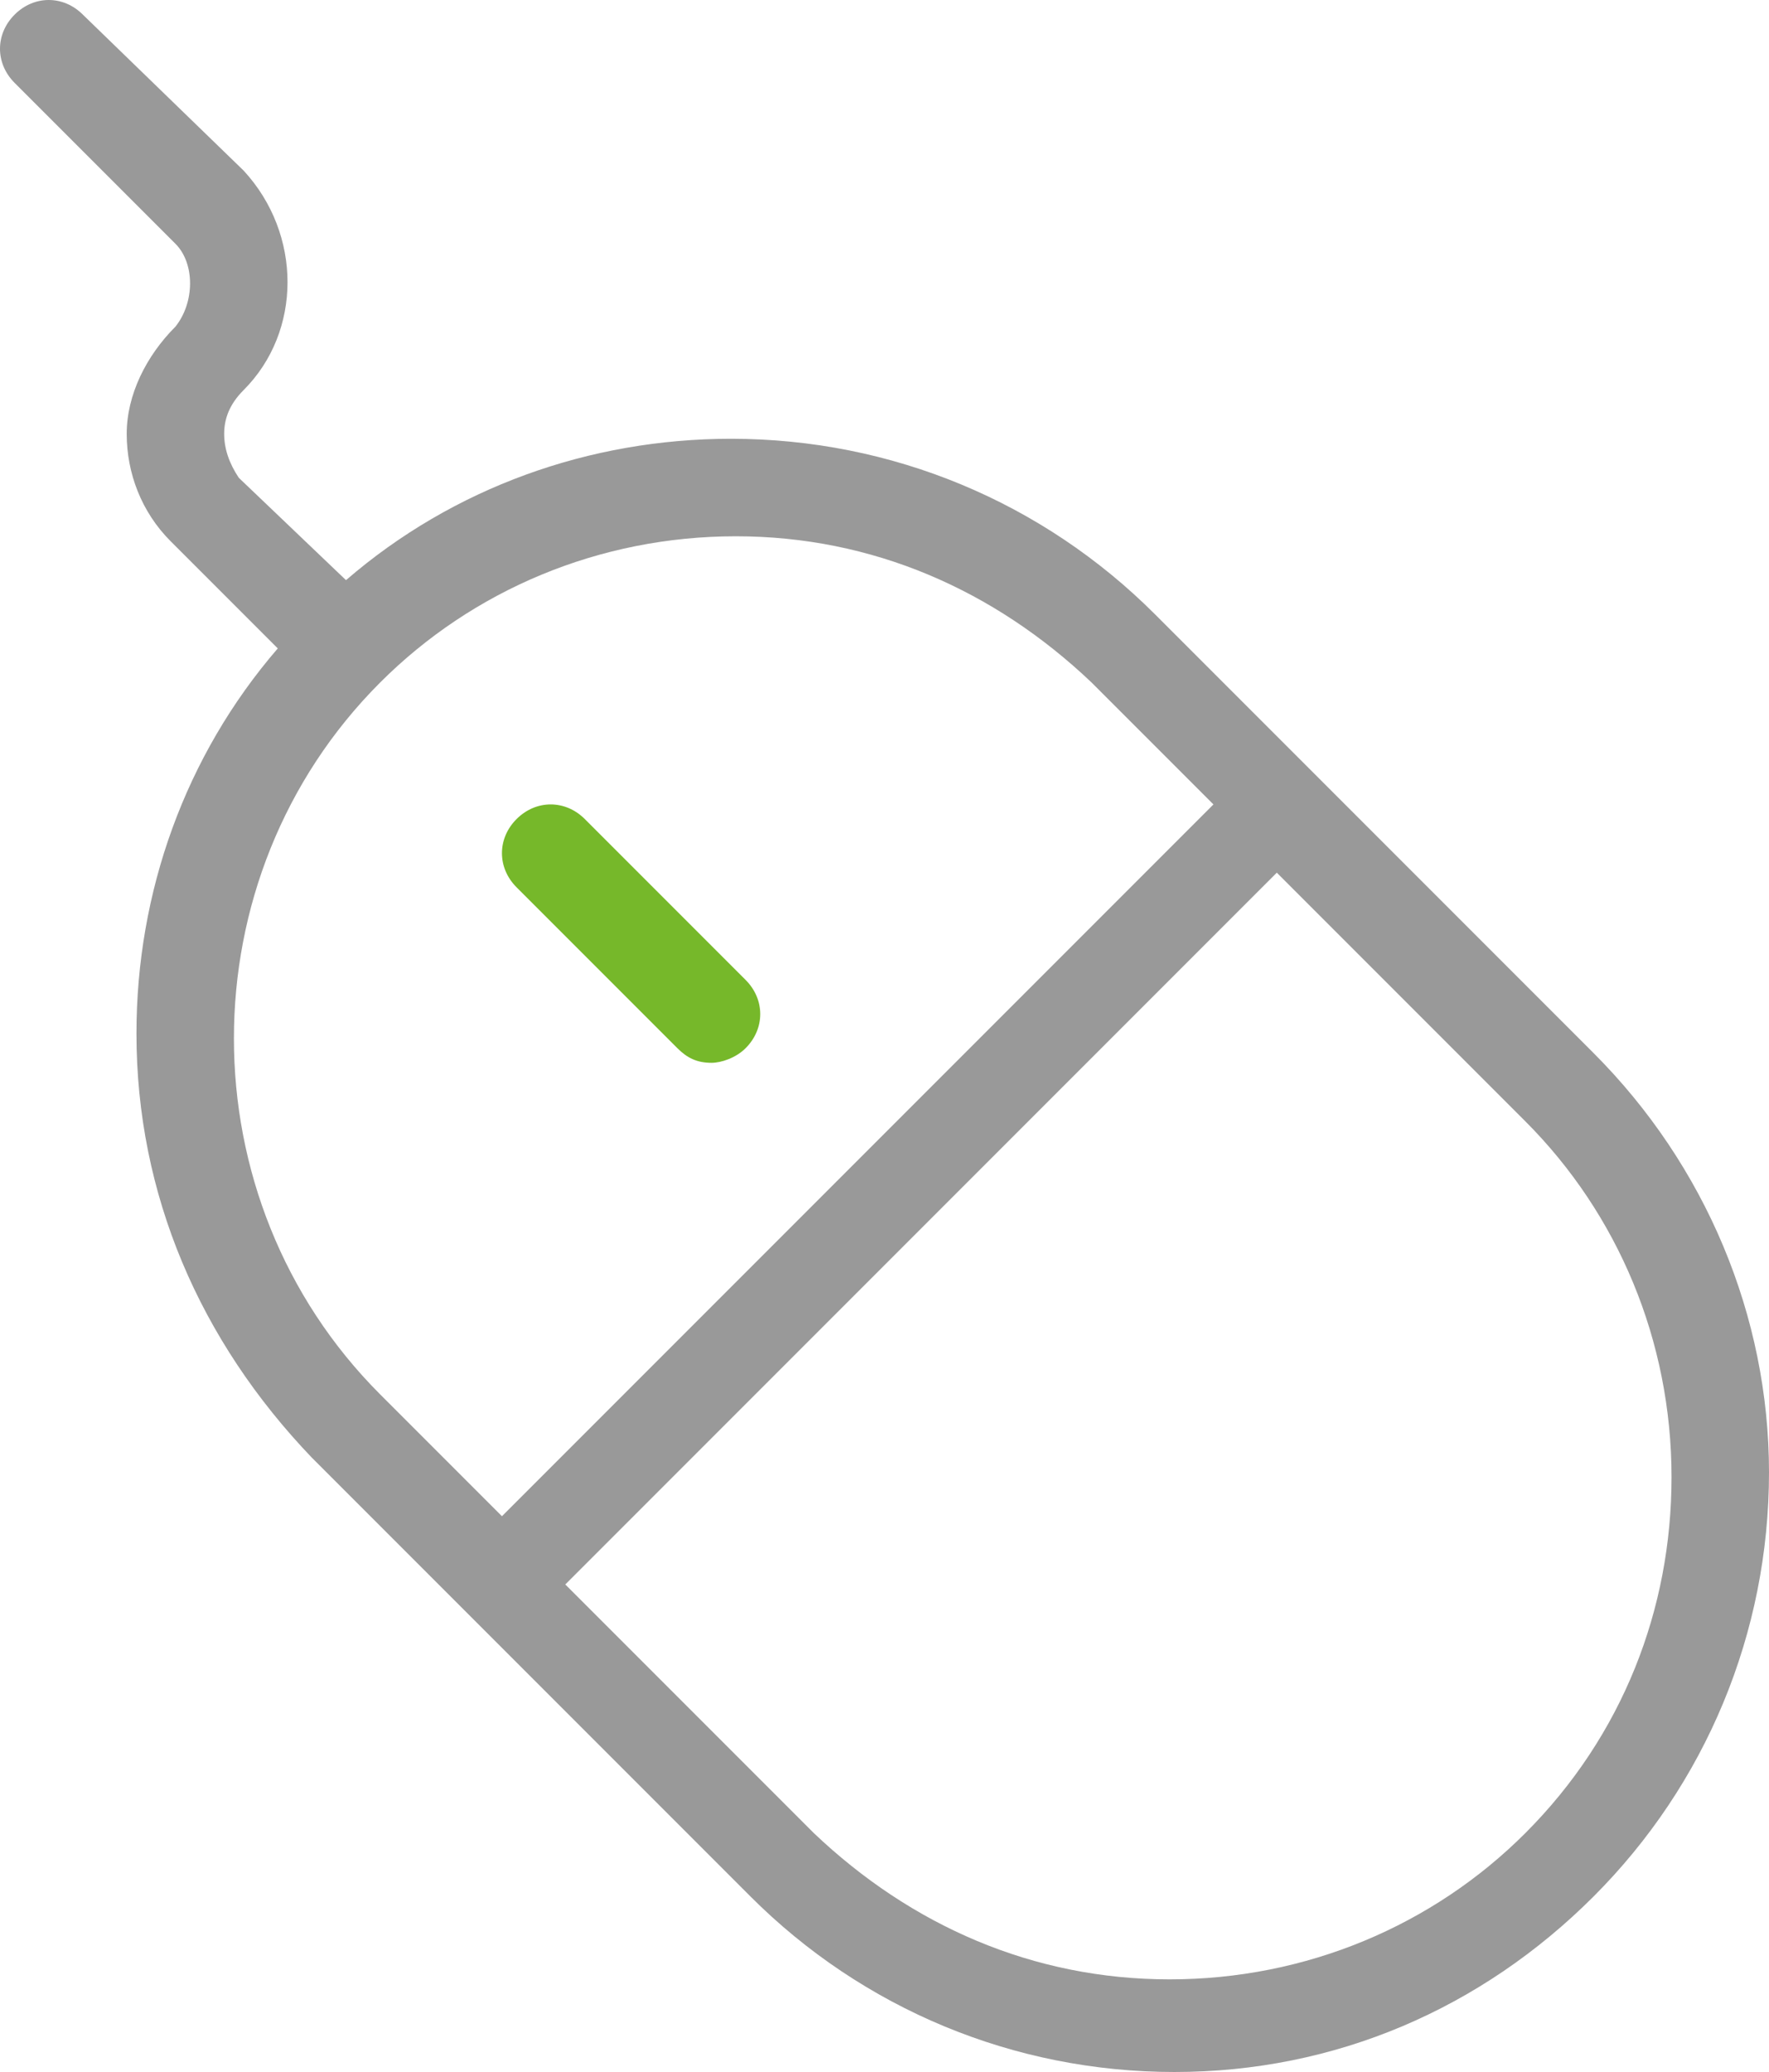 <?xml version="1.0" encoding="UTF-8"?> <!-- Generator: Adobe Illustrator 20.1.0, SVG Export Plug-In . SVG Version: 6.00 Build 0) --> <svg xmlns="http://www.w3.org/2000/svg" xmlns:xlink="http://www.w3.org/1999/xlink" id="Vrstva_1" x="0px" y="0px" viewBox="0 0 36.3 42.5" style="enable-background:new 0 0 36.3 42.5;" xml:space="preserve"> <style type="text/css"> .st0{fill:#999999;} .st1{fill:#76B82A;} </style> <g> <path class="st0" d="M32.7,21.6l-9-9c-2.3-2.3-5.4-3.6-8.7-3.6h0c-2.9,0-5.7,1-7.9,2.9L4.9,9.8C4.7,9.5,4.6,9.2,4.6,8.9 c0-0.3,0.1-0.6,0.4-0.9c1.2-1.2,1.2-3.2,0-4.5L1.7,0.3c-0.4-0.4-1-0.4-1.4,0s-0.4,1,0,1.4l3.3,3.3C4,5.4,4,6.2,3.6,6.7 C3,7.3,2.6,8.1,2.6,8.9s0.3,1.6,0.9,2.2l2.2,2.2c-1.9,2.2-2.9,5-2.9,7.9c0,3.3,1.3,6.3,3.6,8.7l9,9c2.3,2.3,5.4,3.6,8.7,3.6h0 c3.3,0,6.3-1.3,8.6-3.6c2.3-2.3,3.6-5.4,3.6-8.7C36.3,27,35,23.9,32.7,21.6z M7.8,14c1.9-1.9,4.5-3,7.3-3h0c2.8,0,5.3,1.1,7.3,3 l2.5,2.5L10.3,31.1l-2.5-2.5C3.8,24.6,3.8,18,7.8,14z M31.3,37.6c-1.9,1.9-4.5,3-7.3,3h0c-2.8,0-5.3-1.1-7.3-3l-5.1-5.1l14.6-14.6 l5.1,5.1c1.9,1.9,3,4.5,3,7.3C34.3,33,33.3,35.6,31.3,37.6z"></path> <path class="st1" d="M13.9,21.5c0.2,0.2,0.4,0.3,0.7,0.3c0.2,0,0.5-0.1,0.7-0.3c0.4-0.4,0.4-1,0-1.4L12,16.8c-0.4-0.4-1-0.4-1.4,0 c-0.4,0.4-0.4,1,0,1.4L13.9,21.5z"></path> </g> </svg> 